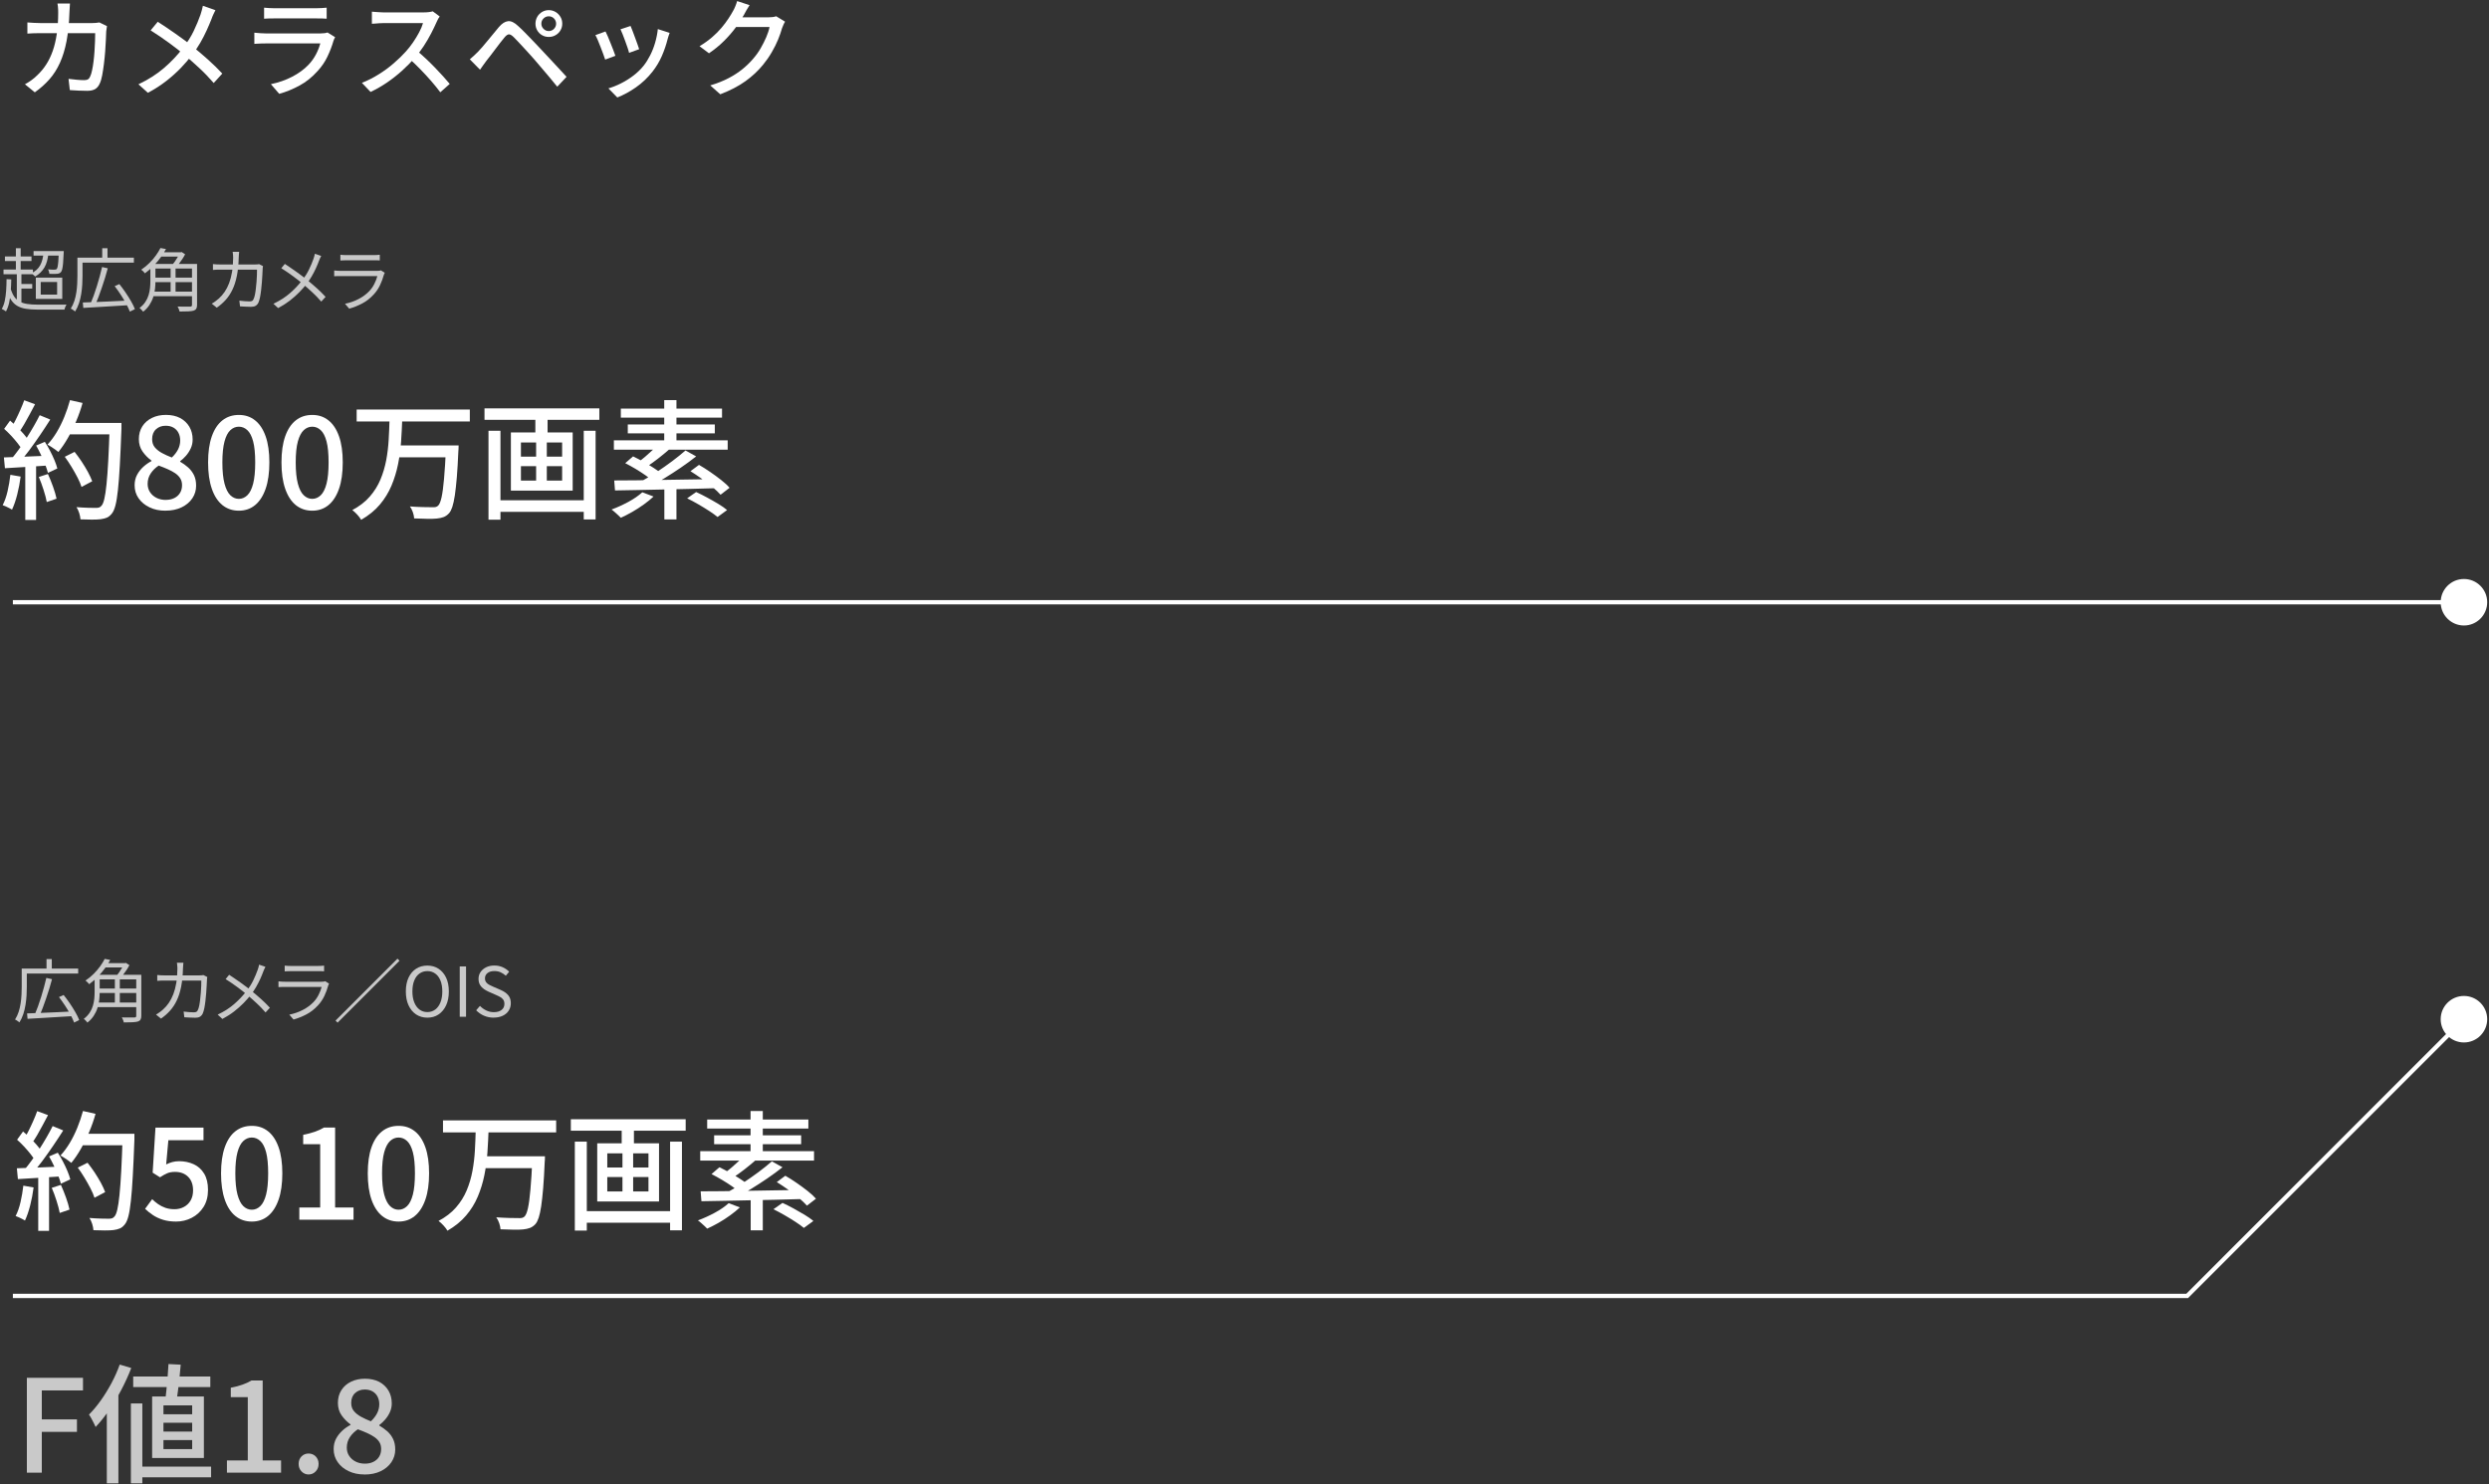 <?xml version="1.0" encoding="UTF-8"?>
<svg xmlns="http://www.w3.org/2000/svg" width="580" height="346" version="1.1" viewBox="0 0 580 346">
  <rect x="0" y="0" width="580" height="346" fill="#333333" stroke="none"/>
  <defs>
    <style>
      .cls-1 {
        fill: none;
        stroke: #fff;
        stroke-miterlimit: 10;
      }

      .cls-2 {
        fill: #fff;
      }

      .cls-2, .cls-3 {
        stroke-width: 0px;
      }

      .cls-3 {
        fill: #c9c9c9;
      }
    </style>
  </defs>
  <g>
    <path class="cls-2" d="M16.3.82c-.02.28-.04.63-.06,1.04s-.05.76-.06,1.06c-.08,2.53-.31,4.75-.67,6.66-.37,1.91-.88,3.59-1.54,5.05s-1.47,2.74-2.45,3.85c-.98,1.11-2.11,2.12-3.41,3.04l-2.3-1.88c.45-.23.93-.53,1.45-.9.52-.37.99-.77,1.42-1.2.8-.75,1.5-1.59,2.1-2.53.6-.93,1.1-1.98,1.51-3.14.41-1.16.72-2.48.94-3.95s.33-3.13.33-4.96c0-.18,0-.41-.01-.67s-.03-.53-.06-.8c-.03-.27-.07-.49-.1-.67h2.92ZM24.93,6.07c-.03.22-.07.44-.1.67-.03.23-.06.43-.08.6-.02.5-.04,1.16-.08,1.98-.03.82-.09,1.71-.16,2.67-.08.97-.17,1.93-.29,2.88-.12.95-.25,1.83-.4,2.64-.15.81-.34,1.46-.58,1.96-.25.58-.6,1.01-1.06,1.29-.46.27-1.07.41-1.84.41-.67,0-1.35-.02-2.06-.05-.71-.03-1.38-.07-2.01-.12l-.3-2.62c.65.08,1.29.15,1.91.21.62.06,1.2.09,1.71.09.38,0,.68-.06.9-.19.22-.12.39-.35.52-.66.17-.35.32-.84.45-1.46s.25-1.32.34-2.08c.09-.76.17-1.54.22-2.35.06-.81.1-1.57.12-2.3.03-.73.04-1.36.04-1.91h-12.75c-.47,0-.97,0-1.51.02-.54.02-1.05.04-1.54.08v-2.6c.48.03.99.07,1.53.1.53.03,1.04.05,1.53.05h12c.33,0,.64-.01.92-.04.28-.02.55-.06.8-.11l1.75.85Z"/>
    <path class="cls-2" d="M50.2,2.37c-.13.25-.29.58-.48.99s-.33.75-.42,1.04c-.32.82-.7,1.71-1.14,2.68-.44.97-.94,1.94-1.5,2.91-.56.97-1.19,1.9-1.89,2.79-.77,1.02-1.65,2.04-2.65,3.08-1,1.03-2.12,2.04-3.38,3.02-1.25.98-2.67,1.9-4.28,2.75l-2.2-1.98c2.32-1.1,4.3-2.37,5.96-3.8,1.66-1.43,3.13-2.98,4.41-4.65,1.03-1.32,1.87-2.64,2.5-3.96.63-1.33,1.17-2.6,1.6-3.84.1-.28.2-.62.3-1.01s.18-.74.25-1.04l2.9,1.02ZM36.75,5.07c.63.4,1.3.84,2.01,1.32.71.48,1.42.98,2.15,1.48.73.5,1.41.99,2.06,1.48.65.48,1.22.92,1.7,1.33,1.3,1.03,2.56,2.1,3.79,3.2,1.23,1.1,2.34,2.19,3.34,3.27l-2,2.2c-1.07-1.23-2.16-2.38-3.29-3.42-1.12-1.05-2.32-2.11-3.59-3.18-.45-.38-.97-.81-1.56-1.27-.59-.47-1.23-.95-1.92-1.45-.69-.5-1.4-1-2.14-1.51s-1.47-.99-2.2-1.44l1.65-2Z"/>
    <path class="cls-2" d="M78.1,8.67c-.08.13-.16.28-.24.45-.08.17-.13.31-.16.43-.35,1.22-.82,2.43-1.4,3.65-.58,1.22-1.34,2.33-2.28,3.35-1.28,1.43-2.7,2.57-4.24,3.4-1.54.83-3.11,1.48-4.71,1.92l-1.95-2.25c1.82-.38,3.47-.96,4.97-1.74s2.76-1.7,3.78-2.76c.72-.75,1.3-1.57,1.76-2.45.46-.88.79-1.73,1.01-2.55h-12.72c-.3,0-.7,0-1.19.02-.49.02-.98.04-1.46.08v-2.6c.5.05.98.09,1.43.12.45.03.86.05,1.22.05h12.8c.35,0,.66-.02.94-.06.28-.04.5-.1.66-.16l1.77,1.1ZM61.55,1.79c.33.03.71.06,1.14.09s.85.04,1.26.04h9.72c.4,0,.83-.01,1.29-.04.46-.02.85-.05,1.16-.09v2.57c-.32-.03-.7-.05-1.15-.06-.45,0-.89-.01-1.33-.01h-9.7c-.4,0-.81,0-1.24.01-.42,0-.81.03-1.16.06V1.79Z"/>
    <path class="cls-2" d="M102.48,3.82c-.1.12-.22.31-.38.57-.15.27-.27.51-.35.73-.35.8-.78,1.69-1.29,2.68-.51.98-1.08,1.96-1.72,2.94-.64.97-1.31,1.86-2.01,2.66-.92,1.05-1.93,2.08-3.04,3.08s-2.28,1.92-3.51,2.76-2.51,1.57-3.83,2.19l-2.02-2.12c1.35-.53,2.65-1.19,3.91-1.98,1.26-.78,2.43-1.64,3.51-2.58,1.08-.93,2.03-1.86,2.85-2.77.57-.63,1.12-1.34,1.65-2.11.53-.78,1.01-1.55,1.42-2.34.42-.78.72-1.5.9-2.15h-9.18c-.32,0-.66.01-1.04.04s-.72.05-1.03.08c-.31.02-.53.04-.66.04v-2.82c.17.02.42.04.75.06.33.02.68.05,1.05.07.37.03.67.04.92.04h9.28c.47,0,.89-.02,1.28-.07.38-.05.68-.11.9-.18l1.62,1.2ZM97.05,11.74c.67.55,1.37,1.17,2.1,1.85.73.68,1.45,1.39,2.15,2.11.7.73,1.35,1.42,1.96,2.09.61.67,1.12,1.26,1.54,1.77l-2.2,1.95c-.62-.83-1.33-1.71-2.12-2.62-.8-.92-1.65-1.84-2.55-2.76-.9-.93-1.8-1.79-2.7-2.59l1.83-1.8Z"/>
    <path class="cls-2" d="M109.48,13.82c.35-.28.67-.56.95-.83.28-.27.6-.57.95-.92.3-.3.64-.68,1.02-1.12.38-.45.8-.94,1.24-1.48.44-.53.89-1.08,1.34-1.62s.88-1.07,1.28-1.55c.7-.82,1.4-1.27,2.11-1.36.71-.09,1.51.3,2.41,1.16.53.48,1.1,1.03,1.7,1.65.6.62,1.2,1.23,1.79,1.85.59.62,1.13,1.18,1.61,1.7.57.6,1.2,1.28,1.91,2.04.71.76,1.43,1.53,2.17,2.33.74.79,1.43,1.54,2.06,2.24l-2.17,2.3c-.57-.72-1.17-1.46-1.83-2.23-.65-.77-1.29-1.52-1.91-2.25s-1.2-1.4-1.71-2c-.37-.42-.77-.87-1.21-1.35-.44-.48-.88-.97-1.33-1.45s-.85-.93-1.24-1.33c-.38-.4-.7-.73-.95-.98-.45-.43-.83-.64-1.12-.61s-.65.29-1.05.79c-.28.33-.6.73-.96,1.2-.36.47-.73.95-1.11,1.46-.38.51-.76,1-1.12,1.48-.37.48-.68.88-.95,1.21-.27.35-.53.72-.8,1.1-.27.38-.5.72-.7,1l-2.38-2.42ZM124.78,5.52c0-.58.14-1.11.41-1.59.27-.48.65-.85,1.12-1.14.47-.28,1-.43,1.56-.43s1.11.14,1.59.43c.48.28.85.66,1.14,1.14s.42,1,.42,1.59-.14,1.09-.42,1.56c-.28.48-.66.85-1.14,1.12-.47.28-1,.41-1.59.41s-1.09-.14-1.56-.41c-.48-.27-.85-.65-1.12-1.12-.28-.47-.41-1-.41-1.56ZM126.15,5.52c0,.47.17.87.51,1.21s.75.51,1.21.51.89-.17,1.22-.51.5-.75.5-1.21-.17-.89-.5-1.22-.74-.5-1.22-.5-.87.17-1.21.5-.51.74-.51,1.22Z"/>
    <path class="cls-2" d="M141.1,7.34c.15.28.33.67.54,1.16.21.49.42,1.02.65,1.59.23.57.44,1.11.64,1.62s.36.95.47,1.3l-2.38.88c-.1-.32-.25-.75-.45-1.29-.2-.54-.41-1.1-.64-1.69-.23-.58-.44-1.12-.65-1.61-.21-.49-.39-.86-.54-1.11l2.35-.85ZM156.05,7.64c-.12.32-.21.59-.29.83-.08.23-.14.45-.19.65-.33,1.33-.78,2.64-1.34,3.93s-1.28,2.49-2.16,3.62c-1.15,1.47-2.46,2.7-3.91,3.71s-2.9,1.79-4.31,2.34l-2.08-2.12c.93-.27,1.9-.65,2.9-1.15s1.96-1.1,2.89-1.8c.92-.7,1.73-1.47,2.41-2.32.57-.72,1.08-1.54,1.55-2.46.47-.93.85-1.91,1.15-2.95.3-1.04.51-2.09.62-3.14l2.75.88ZM146.93,6.04c.12.25.27.62.45,1.11.18.49.38,1.02.59,1.58.21.56.4,1.09.58,1.59s.3.88.39,1.15l-2.35.85c-.07-.3-.18-.7-.35-1.19s-.35-1.01-.55-1.55c-.2-.54-.4-1.06-.59-1.56s-.36-.9-.51-1.2l2.35-.77Z"/>
    <path class="cls-2" d="M174.68,1.19c-.25.37-.5.77-.74,1.2-.24.43-.43.78-.56,1.03-.52.95-1.17,1.96-1.96,3.02-.79,1.07-1.7,2.11-2.74,3.14-1.03,1.03-2.19,1.97-3.47,2.84l-2.2-1.65c1.08-.65,2.05-1.34,2.9-2.07.85-.73,1.59-1.47,2.21-2.21s1.16-1.45,1.61-2.14c.45-.68.83-1.3,1.12-1.85.15-.25.32-.6.5-1.04.18-.44.33-.85.42-1.21l2.9.95ZM182.95,5.04c-.13.2-.26.44-.38.72-.12.28-.23.55-.33.8-.22.8-.53,1.68-.92,2.65-.4.97-.89,1.95-1.48,2.96-.58,1.01-1.25,1.97-2,2.89-1.15,1.42-2.52,2.7-4.11,3.85-1.59,1.15-3.55,2.17-5.89,3.07l-2.33-2.07c1.62-.48,3.04-1.05,4.26-1.69,1.23-.64,2.31-1.35,3.25-2.11.94-.77,1.78-1.58,2.51-2.45.63-.72,1.2-1.51,1.71-2.39.51-.88.95-1.75,1.32-2.62s.63-1.66.76-2.36h-8.9l.95-2.25h7.62c.35,0,.69-.02,1.03-.06.33-.04.62-.1.85-.19l2.05,1.25Z"/>
  </g>
  <g>
    <path class="cls-3" d="M5.05,225.77h1.2v4.26c0,.6-.02,1.25-.06,1.97-.04.71-.12,1.45-.24,2.2-.12.75-.29,1.48-.52,2.18-.23.7-.53,1.34-.9,1.93-.07-.06-.17-.14-.3-.23s-.25-.18-.38-.26c-.13-.08-.25-.14-.34-.18.35-.55.63-1.15.84-1.8s.36-1.31.46-1.98.17-1.34.2-1.99c.03-.65.05-1.26.05-1.82v-4.26ZM5.66,225.77h12.56v1.15H5.66v-1.15ZM6.31,236.22c.86-.03,1.88-.07,3.04-.11,1.16-.04,2.4-.1,3.71-.16,1.31-.06,2.62-.13,3.94-.19l-.03,1.09c-1.27.07-2.54.15-3.82.23-1.27.08-2.49.15-3.64.22-1.15.06-2.18.12-3.09.18l-.11-1.25ZM10.79,227.94l1.33.3c-.18.7-.39,1.44-.63,2.21-.24.77-.49,1.54-.75,2.3s-.52,1.5-.78,2.18c-.26.69-.51,1.31-.75,1.86l-1.1-.32c.23-.54.48-1.17.74-1.88.26-.71.5-1.45.74-2.22.24-.77.46-1.54.67-2.3.21-.77.39-1.48.54-2.14ZM10.84,223.56h1.23v2.77h-1.23v-2.77ZM13.74,232.41l1.09-.48c.48.6.96,1.25,1.44,1.95s.91,1.39,1.3,2.07c.39.68.69,1.28.89,1.82l-1.18.58c-.2-.53-.49-1.14-.86-1.83-.37-.69-.79-1.39-1.26-2.11-.47-.72-.94-1.38-1.41-1.99Z"/>
    <path class="cls-3" d="M22.05,227.22h1.18v4.02c0,.57-.03,1.16-.1,1.79-.07.63-.21,1.26-.41,1.9s-.49,1.25-.87,1.83c-.38.59-.87,1.12-1.48,1.6-.06-.08-.15-.18-.25-.3-.1-.11-.21-.22-.31-.33-.11-.11-.2-.19-.29-.24.58-.44,1.03-.92,1.37-1.43.34-.52.59-1.05.75-1.6.17-.55.27-1.1.33-1.66.05-.55.08-1.08.08-1.58v-4ZM24.39,223.51l1.3.24c-.34.63-.75,1.27-1.23,1.94-.48.66-1.02,1.31-1.63,1.94s-1.29,1.23-2.05,1.78c-.07-.1-.16-.2-.26-.31-.1-.11-.21-.22-.31-.31-.11-.1-.21-.17-.3-.22.73-.49,1.38-1.02,1.95-1.6s1.08-1.16,1.5-1.76.77-1.16,1.04-1.7ZM22.44,233.69h9.81v1.06h-9.81v-1.06ZM22.73,227.22h9.66v1.07h-9.66v-1.07ZM22.73,230.42h9.47v1.04h-9.47v-1.04ZM24.25,224.5h5.04v1.01h-5.04v-1.01ZM26.77,227.67h1.15v6.56h-1.15v-6.56ZM28.87,224.5h.27l.19-.06.82.53c-.18.36-.4.73-.65,1.11-.25.38-.51.74-.78,1.09s-.53.65-.78.92c-.11-.1-.24-.2-.41-.3s-.31-.19-.44-.26c.21-.25.43-.53.66-.86.23-.33.44-.67.64-1.01.2-.34.35-.65.47-.93v-.22ZM31.75,227.22h1.18v9.54c0,.38-.06.68-.18.89s-.33.36-.62.46c-.31.09-.73.14-1.26.17-.53.03-1.21.04-2.02.04-.02-.11-.06-.23-.1-.38-.05-.14-.1-.29-.17-.42-.06-.14-.13-.26-.19-.37.44.01.85.02,1.25.02.39,0,.74,0,1.04,0,.3,0,.51,0,.62,0,.18-.01.3-.05.36-.1.06-.06.09-.16.09-.31v-9.52Z"/>
    <path class="cls-3" d="M42.74,224.41c-.02.18-.04.4-.06.65-.02.25-.03.47-.04.66-.04,1.63-.19,3.06-.43,4.28s-.58,2.29-1.02,3.2c-.43.91-.96,1.71-1.57,2.39s-1.31,1.3-2.1,1.84l-1.17-.94c.26-.14.53-.31.83-.53.3-.21.57-.43.82-.66.5-.45.95-.96,1.35-1.55s.75-1.26,1.04-2.02c.29-.76.52-1.63.69-2.62.17-.99.25-2.12.26-3.38,0-.12,0-.26-.02-.42-.01-.16-.02-.32-.04-.48-.02-.16-.03-.3-.06-.43h1.5ZM48.3,227.74c-.02.14-.04.28-.06.42-.02.14-.02.26-.02.37-.01.3-.03.71-.06,1.23-.03.52-.06,1.09-.11,1.7s-.11,1.23-.18,1.85c-.07.62-.16,1.19-.26,1.7-.11.52-.23.93-.37,1.24-.16.33-.38.58-.65.74-.27.16-.63.24-1.06.24-.41,0-.83-.01-1.28-.04s-.88-.05-1.3-.07l-.16-1.33c.44.05.86.1,1.27.13.41.03.78.05,1.11.05.23,0,.43-.04.58-.11.15-.07.27-.21.35-.42.13-.25.23-.58.32-1.01s.16-.91.22-1.44c.06-.53.12-1.07.16-1.62.04-.54.07-1.06.09-1.55.02-.49.02-.91.02-1.25h-8.43c-.32,0-.63,0-.94,0-.31,0-.61.02-.9.06v-1.36c.28.03.58.06.9.07s.63.02.93.02h7.9c.21,0,.4,0,.57-.02s.32-.03.46-.06l.9.45Z"/>
    <path class="cls-3" d="M61.86,225.35c-.09.14-.18.33-.28.56s-.18.44-.25.61c-.19.53-.43,1.11-.71,1.72-.28.61-.6,1.23-.96,1.85s-.75,1.21-1.19,1.78c-.51.65-1.09,1.31-1.74,1.97-.65.66-1.37,1.3-2.18,1.93s-1.71,1.2-2.73,1.74l-1.1-1.01c1.49-.7,2.78-1.52,3.85-2.46,1.07-.93,2.01-1.92,2.82-2.97.67-.84,1.22-1.7,1.63-2.56s.76-1.69,1.04-2.48c.05-.16.11-.35.18-.58.06-.23.11-.43.14-.6l1.47.51ZM53.4,227.22c.39.26.82.54,1.28.86.46.31.92.63,1.38.96s.89.64,1.3.95c.41.31.76.59,1.06.83.81.65,1.6,1.32,2.37,2.01.77.69,1.47,1.38,2.1,2.07l-1.01,1.1c-.67-.78-1.36-1.5-2.07-2.15-.71-.66-1.46-1.33-2.26-2.01-.29-.25-.62-.52-1.01-.82-.38-.3-.8-.61-1.24-.94s-.9-.65-1.37-.97c-.47-.31-.92-.61-1.36-.89l.83-1.01Z"/>
    <path class="cls-3" d="M76.68,229.3c-.03.06-.07.14-.12.23s-.08.17-.09.23c-.21.79-.51,1.58-.88,2.38-.37.79-.86,1.52-1.46,2.17-.84.92-1.75,1.63-2.73,2.14-.98.51-1.98.91-3,1.2l-.99-1.14c1.13-.23,2.18-.6,3.15-1.1.97-.5,1.8-1.11,2.48-1.82.49-.51.89-1.08,1.21-1.72s.55-1.24.7-1.82h-8.5c-.19,0-.43,0-.7,0-.28,0-.57.02-.86.04v-1.34c.3.03.58.06.85.07.27.02.51.02.72.02h8.43c.18,0,.35,0,.51-.03.16-.02.28-.05.37-.1l.91.58ZM66.33,225.08c.21.03.44.05.69.06.25.01.5.02.75.02h6.29c.26,0,.51,0,.77-.02s.49-.03.69-.06v1.33c-.19-.02-.42-.04-.68-.04-.26,0-.53,0-.79,0h-6.27c-.25,0-.49,0-.74.02-.25.01-.48.02-.7.03v-1.33Z"/>
    <path class="cls-3" d="M92.62,223.46l.48.48-14.43,14.43-.48-.48,14.43-14.43Z"/>
    <path class="cls-3" d="M99.58,237.21c-.98,0-1.85-.25-2.6-.74s-1.34-1.2-1.77-2.12c-.43-.92-.64-2-.64-3.25s.21-2.34.64-3.24,1.02-1.59,1.77-2.07c.75-.48,1.62-.72,2.6-.72s1.85.24,2.6.73c.75.49,1.34,1.18,1.77,2.07.43.9.64,1.97.64,3.23s-.21,2.33-.64,3.25c-.43.92-1.02,1.62-1.77,2.12-.75.5-1.62.74-2.6.74ZM99.58,235.91c.7,0,1.32-.2,1.84-.59.52-.39.93-.95,1.22-1.68.29-.73.43-1.57.43-2.54s-.14-1.83-.43-2.54c-.29-.71-.69-1.25-1.22-1.63s-1.14-.57-1.84-.57-1.3.19-1.83.57-.94.92-1.22,1.63c-.29.71-.43,1.55-.43,2.54s.14,1.82.43,2.54c.29.73.7,1.29,1.22,1.68.53.4,1.14.59,1.83.59Z"/>
    <path class="cls-3" d="M107.13,237v-11.73h1.47v11.73h-1.47Z"/>
    <path class="cls-3" d="M115.06,237.21c-.83,0-1.6-.16-2.3-.46-.7-.31-1.3-.73-1.8-1.26l.88-1.02c.42.44.91.79,1.47,1.06.56.27,1.15.4,1.76.4.78,0,1.38-.18,1.82-.53s.65-.81.65-1.38c0-.42-.09-.75-.26-.99-.18-.25-.41-.45-.7-.62-.29-.17-.63-.33-1-.49l-1.68-.74c-.36-.16-.73-.36-1.1-.61-.37-.25-.67-.56-.92-.96-.25-.39-.37-.87-.37-1.44,0-.61.16-1.14.48-1.61.32-.46.76-.83,1.31-1.1s1.19-.4,1.9-.4,1.35.13,1.94.4c.59.27,1.09.61,1.5,1.04l-.77.94c-.36-.33-.76-.59-1.19-.79-.43-.2-.93-.3-1.48-.3-.66,0-1.19.15-1.59.46-.4.3-.6.72-.6,1.24,0,.38.1.7.3.94.2.25.44.44.74.59s.6.29.91.43l1.66.72c.45.19.86.42,1.22.69s.66.6.87.99.32.88.32,1.46c0,.62-.16,1.18-.48,1.69-.32.51-.78.91-1.38,1.2s-1.31.44-2.13.44Z"/>
    <path class="cls-2" d="M5.43,276.37l2.4.42c-.18,1.42-.45,2.82-.8,4.2s-.76,2.55-1.21,3.51c-.16-.1-.37-.22-.63-.36-.26-.14-.54-.27-.82-.4-.29-.13-.54-.23-.73-.29.48-.92.86-2.01,1.15-3.27.29-1.26.5-2.53.65-3.81ZM3.93,272.32c1.38-.04,3.02-.1,4.94-.18,1.91-.08,3.86-.16,5.86-.24l-.03,2.28c-1.88.12-3.74.24-5.58.36-1.84.12-3.49.22-4.95.3l-.24-2.52ZM3.99,265.66l1.38-1.92c.54.46,1.09.97,1.66,1.53.57.56,1.09,1.11,1.56,1.65.47.54.83,1.04,1.09,1.5l-1.47,2.19c-.26-.48-.62-1.01-1.08-1.59s-.96-1.17-1.51-1.76c-.55-.59-1.1-1.12-1.64-1.6ZM8.67,259l2.52.93c-.4.74-.81,1.52-1.24,2.33-.43.81-.86,1.59-1.29,2.33-.43.74-.85,1.38-1.25,1.92l-1.92-.81c.38-.6.77-1.29,1.15-2.07.39-.78.77-1.58,1.12-2.38.36-.81.66-1.55.9-2.24ZM12.27,262.48l2.46,1.02c-.72,1.14-1.5,2.33-2.35,3.58-.85,1.25-1.71,2.46-2.58,3.63s-1.7,2.17-2.48,3.02l-1.77-.9c.58-.68,1.18-1.44,1.8-2.29.62-.85,1.23-1.75,1.83-2.69.6-.94,1.17-1.87,1.7-2.79.53-.92.99-1.78,1.39-2.58ZM8.91,273.52h2.52v13.38h-2.52v-13.38ZM11.43,269.56l2.04-.87c.42.64.83,1.33,1.21,2.08.39.75.74,1.48,1.04,2.21.3.72.52,1.36.66,1.92l-2.19,1.02c-.14-.56-.35-1.2-.64-1.93-.29-.73-.62-1.49-.99-2.27-.37-.78-.75-1.5-1.12-2.16ZM12.06,276.88l2.13-.69c.42.92.82,1.92,1.2,2.98.38,1.07.65,2,.81,2.78l-2.28.78c-.14-.78-.39-1.72-.74-2.82s-.72-2.11-1.12-3.03ZM19.35,258.97l2.91.66c-.4,1.44-.9,2.87-1.5,4.28s-1.25,2.73-1.95,3.94c-.7,1.22-1.43,2.29-2.19,3.21-.18-.16-.43-.35-.74-.57-.31-.22-.63-.44-.96-.65s-.61-.38-.83-.5c.78-.84,1.5-1.81,2.16-2.91s1.25-2.29,1.77-3.57c.52-1.28.96-2.58,1.32-3.9ZM18.12,272.17l2.28-1.14c.56.7,1.11,1.46,1.65,2.26.54.81,1.02,1.62,1.46,2.42.43.8.76,1.52,1,2.16l-2.49,1.32c-.2-.64-.51-1.37-.93-2.18-.42-.81-.88-1.64-1.4-2.49-.51-.85-1.04-1.64-1.57-2.36ZM18.63,264.28h11.16v2.67h-11.16v-2.67ZM28.59,264.28h2.73v1.38c-.12,3.34-.25,6.17-.38,8.5-.13,2.33-.27,4.25-.44,5.76-.16,1.51-.35,2.69-.57,3.54-.22.85-.48,1.46-.78,1.85-.38.5-.77.84-1.19,1.02s-.92.31-1.51.39c-.5.06-1.18.09-2.04.09s-1.74-.02-2.64-.06c-.02-.42-.12-.9-.28-1.44-.17-.54-.39-1.01-.65-1.41.98.08,1.88.13,2.71.15.83.02,1.44.03,1.82.03.3,0,.55-.04.75-.11.2-.07.38-.2.54-.4.26-.26.48-.79.67-1.59.19-.8.36-1.94.51-3.41.15-1.47.29-3.33.41-5.58s.23-4.96.33-8.12v-.6Z"/>
    <path class="cls-2" d="M41.04,284.74c-1.14,0-2.16-.14-3.06-.42-.9-.28-1.69-.65-2.37-1.11-.68-.46-1.28-.94-1.8-1.44l1.65-2.25c.42.42.88.8,1.38,1.15.5.35,1.06.64,1.69.86.63.22,1.34.33,2.11.33.82,0,1.56-.17,2.22-.53.66-.35,1.18-.85,1.56-1.51s.57-1.44.57-2.34c0-1.36-.39-2.42-1.16-3.18-.77-.76-1.79-1.14-3.04-1.14-.7,0-1.3.1-1.8.31-.5.21-1.07.53-1.71.95l-1.71-1.08.66-10.5h11.19v2.94h-8.19l-.51,5.64c.48-.24.96-.42,1.44-.55.48-.13,1.01-.2,1.59-.2,1.24,0,2.37.24,3.39.71,1.02.47,1.83,1.2,2.43,2.19.6.99.9,2.25.9,3.79s-.35,2.89-1.05,3.99c-.7,1.1-1.62,1.94-2.75,2.52s-2.34.87-3.64.87Z"/>
    <path class="cls-2" d="M58.68,284.74c-1.48,0-2.76-.44-3.83-1.3-1.07-.87-1.9-2.14-2.47-3.81-.58-1.67-.87-3.71-.87-6.13s.29-4.45.87-6.09c.58-1.64,1.4-2.88,2.47-3.72,1.07-.84,2.34-1.26,3.83-1.26s2.72.42,3.78,1.26c1.06.84,1.88,2.08,2.46,3.72.58,1.64.87,3.67.87,6.09s-.29,4.46-.87,6.13c-.58,1.67-1.4,2.94-2.46,3.81-1.06.87-2.32,1.3-3.78,1.3ZM58.68,281.98c.74,0,1.4-.28,1.98-.84.58-.56,1.03-1.46,1.35-2.7.32-1.24.48-2.89.48-4.95s-.16-3.7-.48-4.91c-.32-1.21-.77-2.08-1.35-2.62-.58-.54-1.24-.81-1.98-.81s-1.4.27-1.98.81c-.58.54-1.04,1.42-1.36,2.62-.33,1.21-.5,2.85-.5,4.91s.17,3.71.5,4.95c.33,1.24.78,2.14,1.36,2.7.58.56,1.24.84,1.98.84Z"/>
    <path class="cls-2" d="M69.75,284.32v-2.85h4.86v-14.76h-3.96v-2.19c1.04-.2,1.94-.44,2.71-.71.77-.27,1.47-.59,2.12-.98h2.61v18.63h4.29v2.85h-12.63Z"/>
    <path class="cls-2" d="M92.88,284.74c-1.48,0-2.76-.44-3.83-1.3-1.07-.87-1.9-2.14-2.48-3.81s-.87-3.71-.87-6.13.29-4.45.87-6.09,1.41-2.88,2.48-3.72c1.07-.84,2.34-1.26,3.83-1.26s2.72.42,3.78,1.26c1.06.84,1.88,2.08,2.46,3.72s.87,3.67.87,6.09-.29,4.46-.87,6.13-1.4,2.94-2.46,3.81c-1.06.87-2.32,1.3-3.78,1.3ZM92.88,281.98c.74,0,1.4-.28,1.98-.84.58-.56,1.03-1.46,1.35-2.7.32-1.24.48-2.89.48-4.95s-.16-3.7-.48-4.91c-.32-1.21-.77-2.08-1.35-2.62s-1.24-.81-1.98-.81-1.4.27-1.98.81-1.04,1.42-1.37,2.62-.5,2.85-.5,4.91.17,3.71.5,4.95.79,2.14,1.37,2.7c.58.56,1.24.84,1.98.84Z"/>
    <path class="cls-2" d="M110.88,263.47h2.97c-.06,1.7-.15,3.44-.27,5.21-.12,1.77-.36,3.52-.71,5.25-.35,1.73-.86,3.39-1.53,4.98-.67,1.59-1.57,3.06-2.72,4.41-1.14,1.35-2.59,2.53-4.35,3.55-.22-.38-.53-.79-.92-1.21-.39-.43-.78-.79-1.16-1.07,1.66-.88,3.02-1.93,4.08-3.15,1.06-1.22,1.89-2.55,2.49-3.99.6-1.44,1.04-2.94,1.33-4.51.29-1.57.48-3.16.57-4.76.09-1.6.15-3.17.19-4.71ZM103.23,261.16h26.37v2.79h-26.37v-2.79ZM112.71,269.53h12.33v2.76h-12.33v-2.76ZM124.05,269.53h2.94c0,.34,0,.62-.02.83s-.02.38-.04.49c-.1,2.4-.22,4.44-.36,6.12-.14,1.68-.3,3.08-.46,4.2-.17,1.12-.37,2.01-.58,2.67-.22.66-.47,1.15-.75,1.47-.4.44-.83.74-1.28.91s-.99.29-1.6.35c-.56.06-1.33.08-2.29.06-.97-.02-1.97-.05-2.98-.09-.02-.42-.12-.9-.3-1.42-.18-.53-.41-.99-.69-1.37,1.08.08,2.1.13,3.06.15s1.65.03,2.07.03c.36.02.65,0,.86-.04.21-.05.4-.15.58-.31.32-.3.59-.95.81-1.94.22-.99.42-2.43.58-4.32.17-1.89.33-4.32.46-7.28v-.51Z"/>
    <path class="cls-2" d="M133.02,260.89h26.76v2.67h-26.76v-2.67ZM133.95,266.11h2.79v20.73h-2.79v-20.73ZM135.51,282.31h21.75v2.7h-21.75v-2.7ZM139.17,266.5h14.4v13.56h-14.4v-13.56ZM141.51,268.84v3.3h9.6v-3.3h-9.6ZM141.51,274.36v3.36h9.6v-3.36h-9.6ZM144.87,261.67h2.85v5.97h-2.85v-5.97ZM145.05,267.55h2.49v11.58h-2.49v-11.58ZM156.15,266.11h2.76v20.67h-2.76v-20.67Z"/>
    <path class="cls-2" d="M169.8,280.45l2.61.99c-.66.62-1.42,1.24-2.28,1.86-.86.62-1.75,1.2-2.68,1.73-.93.53-1.82.98-2.66,1.36-.16-.18-.38-.39-.64-.63-.27-.24-.54-.48-.8-.72-.26-.24-.5-.43-.72-.57,1.3-.48,2.61-1.07,3.92-1.78s2.4-1.46,3.25-2.24ZM163.17,268.33h26.52v2.19h-26.52v-2.19ZM163.26,277.69c1.46,0,3.1,0,4.94-.03,1.83-.02,3.79-.05,5.88-.09s4.23-.08,6.42-.11c2.19-.03,4.37-.06,6.53-.1l-.15,2.13c-2.12.06-4.26.12-6.41.17s-4.24.09-6.28.13-3.98.08-5.81.12-3.48.07-4.93.09l-.18-2.31ZM164.79,260.95h23.58v2.1h-23.58v-2.1ZM165.81,273.67l1.83-1.59c.76.36,1.56.78,2.4,1.25s1.64.95,2.4,1.44c.76.49,1.39.95,1.89,1.37l-1.98,1.77c-.46-.42-1.06-.89-1.78-1.4-.73-.51-1.52-1.01-2.36-1.51s-1.64-.94-2.4-1.32ZM166.41,264.64h20.28v2.07h-20.28v-2.07ZM173.64,269.11l2.55,1.23c-.86.76-1.77,1.51-2.72,2.25-.95.74-1.84,1.37-2.65,1.89l-1.95-1.08c.54-.38,1.1-.82,1.68-1.32s1.15-1.01,1.7-1.53c.55-.52,1.01-1,1.4-1.44ZM179.85,270.7l2.49,1.38c-1.08.86-2.26,1.73-3.55,2.61s-2.58,1.71-3.87,2.5-2.5,1.47-3.64,2.05l-1.86-1.29c1.14-.6,2.35-1.32,3.63-2.16,1.28-.84,2.51-1.7,3.71-2.59,1.19-.89,2.22-1.72,3.1-2.5ZM174.9,258.97h2.85v10.68h-2.85v-10.68ZM174.93,278.53h2.82v8.25h-2.82v-8.25ZM180.24,281.86l2.1-1.47c.8.36,1.65.79,2.55,1.28s1.77.99,2.6,1.49c.83.5,1.51.98,2.05,1.44l-2.22,1.62c-.5-.42-1.15-.89-1.95-1.41-.8-.52-1.65-1.04-2.55-1.56-.9-.52-1.76-.98-2.58-1.38ZM181.02,275.53l1.98-1.47c.84.48,1.71,1.03,2.61,1.65.9.62,1.75,1.25,2.56,1.88.81.63,1.46,1.24,1.97,1.82l-2.1,1.62c-.48-.54-1.11-1.14-1.88-1.79-.77-.65-1.61-1.3-2.52-1.95-.91-.65-1.79-1.23-2.62-1.75Z"/>
  </g>
  <g>
    <path class="cls-3" d="M6.26,343.27v-22.11h13.08v2.94h-9.6v6.75h8.19v2.91h-8.19v9.51h-3.48Z"/>
    <path class="cls-3" d="M27.89,318.07l2.7.81c-.66,1.7-1.43,3.39-2.31,5.07-.88,1.68-1.83,3.26-2.85,4.74-1.02,1.48-2.07,2.79-3.15,3.93-.1-.24-.24-.54-.42-.9-.18-.36-.38-.73-.58-1.11-.21-.38-.4-.67-.55-.87.96-.96,1.88-2.07,2.77-3.32.89-1.25,1.71-2.59,2.48-4.02.76-1.43,1.4-2.87,1.92-4.33ZM24.89,326.02l2.67-2.67.03.03v22.38h-2.7v-19.74ZM30.5,327.13h2.67v18.63h-2.67v-18.63ZM31.04,320.86h17.97v2.46h-17.97v-2.46ZM31.79,341.86h17.4v2.49h-17.4v-2.49ZM35.45,325.51h12.06v14.34h-12.06v-14.34ZM38.09,327.58v2.07h6.69v-2.07h-6.69ZM38.09,331.63v2.07h6.69v-2.07h-6.69ZM38.09,335.68v2.1h6.69v-2.1h-6.69ZM39.26,317.95l2.85.15c-.08.94-.18,1.94-.28,2.99-.11,1.05-.23,2.05-.35,3.01s-.25,1.81-.39,2.55h-2.64c.12-.76.23-1.64.33-2.64.1-1,.19-2.03.28-3.08.09-1.05.15-2.04.2-2.98Z"/>
    <path class="cls-3" d="M52.88,343.27v-2.85h4.86v-14.76h-3.96v-2.19c1.04-.2,1.94-.43,2.71-.71.77-.27,1.47-.59,2.11-.97h2.61v18.63h4.29v2.85h-12.63Z"/>
    <path class="cls-3" d="M71.9,343.69c-.64,0-1.19-.24-1.64-.71s-.67-1.05-.67-1.75.22-1.3.67-1.75.99-.67,1.64-.67,1.21.22,1.66.67c.45.45.68,1.04.68,1.75s-.23,1.29-.68,1.75c-.45.47-1,.71-1.66.71Z"/>
    <path class="cls-3" d="M84.95,343.69c-1.38,0-2.61-.25-3.69-.76s-1.94-1.21-2.56-2.1c-.63-.89-.95-1.91-.95-3.05,0-.92.19-1.73.57-2.44.38-.71.87-1.33,1.47-1.88s1.23-.98,1.89-1.32v-.12c-.8-.58-1.49-1.28-2.07-2.1-.58-.82-.87-1.79-.87-2.91s.27-2.13.82-2.99c.55-.85,1.3-1.5,2.25-1.96.95-.46,2.04-.69,3.26-.69s2.38.25,3.3.73c.92.49,1.63,1.17,2.15,2.03.51.86.77,1.86.77,3,0,.74-.15,1.43-.45,2.07-.3.64-.67,1.21-1.11,1.71-.44.5-.89.92-1.35,1.26v.12c.66.38,1.27.82,1.85,1.32.57.5,1.02,1.1,1.36,1.79.34.69.51,1.52.51,2.48,0,1.08-.3,2.06-.89,2.94-.59.88-1.42,1.58-2.49,2.1-1.07.52-2.33.78-3.77.78ZM85.04,341.17c.74,0,1.4-.14,1.96-.42.57-.28,1.02-.67,1.34-1.19.32-.51.48-1.11.48-1.81,0-.62-.14-1.16-.42-1.61s-.67-.84-1.17-1.18-1.08-.66-1.73-.95-1.35-.57-2.11-.85c-.76.5-1.38,1.11-1.86,1.83-.48.72-.72,1.53-.72,2.43,0,.74.18,1.39.56,1.95.37.56.87,1,1.51,1.32.64.32,1.36.48,2.16.48ZM86.42,331.3c.64-.6,1.12-1.23,1.46-1.89.33-.66.5-1.35.5-2.07,0-.66-.13-1.25-.39-1.77-.26-.52-.65-.93-1.15-1.23-.51-.3-1.12-.45-1.85-.45-.9,0-1.65.28-2.25.83s-.9,1.32-.9,2.29c0,.78.21,1.42.65,1.93.43.51.99.95,1.68,1.32s1.44.72,2.26,1.04Z"/>
  </g>
  <g>
    <path class="cls-3" d="M1.54,65.07l1.09.06c-.02,1.01-.07,1.98-.14,2.9-.07.92-.19,1.76-.36,2.53s-.42,1.45-.74,2.03c-.06-.05-.15-.12-.27-.19s-.24-.15-.37-.22c-.13-.07-.24-.13-.34-.17.31-.53.54-1.16.7-1.88.15-.72.26-1.51.32-2.37.06-.86.09-1.76.1-2.7ZM.82,62.83h6.85v1.09H.82v-1.09ZM1.15,59.78h6.19v1.07H1.15v-1.07ZM2.4,66.98c.22.84.51,1.53.85,2.06.34.53.77.94,1.28,1.22.51.29,1.12.49,1.82.59.7.11,1.53.16,2.46.16.13,0,.36,0,.69,0,.33,0,.72,0,1.17,0,.45,0,.92,0,1.41,0h1.42c.46,0,.87,0,1.22,0s.62-.01.78-.02c-.06.09-.13.2-.19.34s-.12.29-.18.44c-.05.15-.09.28-.11.4h-6.19c-1.1,0-2.05-.07-2.85-.2-.8-.13-1.48-.38-2.05-.73s-1.05-.85-1.44-1.49c-.39-.64-.72-1.46-.98-2.46l.88-.3ZM3.7,57.86h1.12v5.54h-1.12v-5.54ZM3.92,63.52h1.07v7.28h-1.07v-7.28ZM4.45,66.19h3.06v1.07h-3.06v-1.07ZM10.14,58.91l1.14.06c-.11,1.37-.41,2.49-.92,3.36-.51.87-1.23,1.58-2.17,2.13-.05-.07-.14-.16-.26-.26-.12-.1-.23-.19-.34-.27-.11-.09-.22-.15-.31-.21.93-.45,1.62-1.06,2.06-1.85s.71-1.77.8-2.97ZM7.82,58.53h6.5v1.04h-6.5v-1.04ZM8.35,64.72h6.16v4.96h-6.16v-4.96ZM9.49,65.73v2.94h3.82v-2.94h-3.82ZM13.71,58.53h1.15c0,.25,0,.41-.02.48-.04.96-.09,1.74-.14,2.34-.05.6-.12,1.06-.2,1.38s-.18.56-.31.7c-.12.13-.25.22-.39.28-.14.06-.32.1-.54.12-.18.02-.43.03-.74.02-.31,0-.65-.01-1.02-.02-.01-.16-.04-.34-.1-.53-.05-.19-.12-.36-.21-.51.34.03.65.05.94.06s.48,0,.58,0c.25.01.41-.04.5-.14.09-.1.16-.28.22-.56.06-.28.11-.69.16-1.25.05-.55.09-1.29.12-2.19v-.18Z"/>
    <path class="cls-3" d="M18.03,60.06h1.2v4.26c0,.6-.02,1.25-.06,1.97-.04.71-.12,1.45-.24,2.2-.12.75-.29,1.48-.52,2.18-.23.7-.53,1.34-.9,1.93-.07-.06-.17-.14-.3-.23-.12-.09-.25-.18-.38-.26-.13-.08-.25-.14-.34-.18.35-.55.63-1.15.84-1.8s.36-1.31.46-1.98c.1-.68.17-1.34.2-1.99.03-.65.05-1.26.05-1.82v-4.26ZM18.64,60.06h12.56v1.15h-12.56v-1.15ZM19.3,70.51c.86-.03,1.88-.07,3.04-.11,1.16-.04,2.4-.1,3.71-.16,1.31-.06,2.62-.13,3.94-.19l-.03,1.09c-1.27.07-2.54.15-3.82.23-1.27.08-2.49.15-3.64.22-1.15.06-2.18.12-3.09.18l-.11-1.25ZM23.78,62.24l1.33.3c-.18.7-.39,1.44-.63,2.21s-.49,1.54-.75,2.3c-.26.77-.52,1.5-.78,2.18s-.51,1.31-.75,1.86l-1.1-.32c.23-.54.48-1.17.74-1.88.26-.71.5-1.45.74-2.22.24-.77.46-1.54.67-2.3s.39-1.48.54-2.14ZM23.82,57.86h1.23v2.77h-1.23v-2.77ZM26.72,66.7l1.09-.48c.48.6.96,1.25,1.44,1.95s.91,1.4,1.3,2.07c.39.68.69,1.28.89,1.82l-1.18.58c-.2-.53-.49-1.14-.86-1.83s-.79-1.39-1.26-2.11c-.47-.72-.94-1.38-1.41-1.99Z"/>
    <path class="cls-3" d="M35.04,61.52h1.18v4.02c0,.57-.03,1.16-.1,1.79s-.21,1.26-.41,1.9-.49,1.25-.87,1.83c-.38.59-.87,1.12-1.48,1.6-.06-.09-.15-.18-.25-.3-.1-.11-.21-.22-.31-.33-.11-.11-.2-.19-.29-.24.58-.44,1.03-.91,1.37-1.43.34-.52.59-1.05.75-1.6.17-.55.27-1.1.33-1.66.05-.55.08-1.08.08-1.58v-4ZM37.38,57.81l1.3.24c-.34.63-.75,1.27-1.23,1.94-.48.66-1.02,1.31-1.63,1.94-.61.63-1.29,1.23-2.05,1.78-.07-.1-.16-.2-.26-.31s-.21-.22-.31-.31c-.11-.1-.21-.17-.3-.22.73-.49,1.38-1.02,1.95-1.6.58-.58,1.08-1.16,1.5-1.76.43-.6.77-1.16,1.04-1.7ZM35.42,67.98h9.81v1.06h-9.81v-1.06ZM35.71,61.52h9.66v1.07h-9.66v-1.07ZM35.71,64.72h9.47v1.04h-9.47v-1.04ZM37.23,58.8h5.04v1.01h-5.04v-1.01ZM39.76,61.97h1.15v6.56h-1.15v-6.56ZM41.86,58.8h.27l.19-.06.82.53c-.18.36-.4.73-.65,1.11-.25.38-.51.74-.78,1.09s-.53.65-.78.92c-.11-.1-.24-.2-.41-.3s-.31-.19-.44-.26c.21-.25.43-.53.66-.86s.44-.67.64-1.01c.2-.34.35-.65.47-.93v-.22ZM44.74,61.52h1.18v9.54c0,.38-.06.68-.18.89s-.33.36-.62.46c-.31.09-.73.14-1.26.17-.53.03-1.21.04-2.02.04-.02-.11-.06-.23-.1-.38s-.1-.29-.17-.42c-.06-.14-.13-.26-.19-.37.44.01.85.02,1.25.02s.74,0,1.04,0,.51,0,.62,0c.18-.01.3-.05.36-.1.06-.06.09-.16.09-.31v-9.52Z"/>
    <path class="cls-3" d="M55.73,58.7c-.02.18-.04.4-.06.65s-.03.47-.04.66c-.04,1.63-.19,3.06-.43,4.28-.25,1.22-.58,2.29-1.02,3.2-.43.91-.96,1.71-1.57,2.39-.61.68-1.31,1.3-2.1,1.84l-1.17-.94c.26-.14.53-.31.83-.53s.57-.43.82-.66c.5-.45.95-.97,1.35-1.55.4-.59.75-1.26,1.04-2.02.29-.76.52-1.63.69-2.62.17-.99.25-2.11.26-3.38,0-.12,0-.26-.02-.42-.01-.16-.02-.32-.04-.48-.02-.16-.03-.3-.06-.43h1.5ZM61.28,62.03c-.02.14-.04.28-.06.42-.02.14-.02.26-.02.37-.01.3-.03.71-.06,1.23-.03.52-.06,1.09-.11,1.7s-.11,1.23-.18,1.85-.16,1.19-.26,1.7c-.11.52-.23.93-.37,1.24-.16.33-.38.58-.65.74-.27.16-.63.24-1.06.24-.41,0-.83-.01-1.28-.04-.45-.03-.88-.05-1.3-.07l-.16-1.33c.44.05.86.1,1.27.13.41.03.78.05,1.11.05.23,0,.43-.04.58-.11s.27-.21.35-.42c.13-.25.23-.58.32-1.01.09-.43.16-.91.22-1.44.06-.53.12-1.07.16-1.62.04-.54.07-1.06.09-1.55.02-.49.02-.91.02-1.25h-8.43c-.32,0-.63,0-.94,0s-.61.02-.9.06v-1.36c.28.03.58.06.9.07.32.02.63.02.93.02h7.9c.21,0,.4,0,.57-.02.17-.02.32-.03.46-.06l.9.45Z"/>
    <path class="cls-3" d="M74.85,59.65c-.09.14-.18.33-.28.56-.1.23-.18.44-.25.61-.19.53-.43,1.11-.71,1.72-.28.61-.6,1.23-.96,1.85-.36.62-.75,1.21-1.19,1.78-.51.65-1.09,1.31-1.74,1.97-.65.66-1.37,1.3-2.18,1.93-.81.62-1.71,1.2-2.73,1.74l-1.1-1.01c1.49-.7,2.78-1.52,3.85-2.46,1.07-.93,2.01-1.92,2.82-2.97.67-.84,1.22-1.7,1.63-2.56.42-.86.76-1.69,1.04-2.48.05-.16.11-.35.18-.58.06-.23.11-.43.14-.6l1.47.51ZM66.38,61.52c.39.26.82.54,1.28.86.46.31.92.63,1.38.96.46.33.89.64,1.3.95.41.31.76.59,1.06.83.81.65,1.6,1.32,2.37,2.01.77.69,1.47,1.38,2.1,2.07l-1.01,1.1c-.67-.78-1.36-1.5-2.07-2.15-.71-.66-1.46-1.33-2.26-2.01-.29-.25-.62-.52-1.01-.82-.38-.3-.8-.61-1.24-.94-.44-.33-.9-.65-1.37-.97-.47-.31-.92-.61-1.36-.89l.83-1.01Z"/>
    <path class="cls-3" d="M89.66,63.6c-.03.06-.07.14-.12.23s-.08.17-.09.23c-.21.79-.51,1.58-.88,2.38-.37.79-.86,1.52-1.46,2.17-.84.92-1.75,1.63-2.73,2.14-.98.51-1.98.91-3,1.2l-.99-1.14c1.13-.23,2.18-.6,3.15-1.1.97-.5,1.8-1.11,2.48-1.82.49-.51.89-1.08,1.21-1.72s.55-1.24.7-1.82h-8.5c-.19,0-.43,0-.7,0s-.57.02-.86.04v-1.34c.3.03.58.06.85.07.27.02.51.02.72.02h8.43c.18,0,.35-.01.51-.03.16-.02.28-.05.37-.1l.91.58ZM79.31,59.38c.21.03.44.05.69.06.25.01.5.02.75.02h6.29c.26,0,.51,0,.77-.02s.49-.03.69-.06v1.33c-.19-.02-.42-.03-.68-.04-.26,0-.53,0-.79,0h-6.27c-.25,0-.49,0-.74.02-.25.01-.48.02-.7.03v-1.33Z"/>
    <path class="cls-2" d="M2.41,110.67l2.4.42c-.18,1.42-.45,2.82-.8,4.2s-.76,2.55-1.21,3.51c-.16-.1-.37-.22-.63-.36-.26-.14-.54-.27-.82-.4-.29-.13-.54-.23-.73-.29.48-.92.86-2.01,1.15-3.27.29-1.26.5-2.53.65-3.81ZM.91,106.62c1.38-.04,3.02-.1,4.94-.18,1.91-.08,3.86-.16,5.86-.24l-.03,2.28c-1.88.12-3.74.24-5.58.36-1.84.12-3.49.22-4.95.3l-.24-2.52ZM.97,99.96l1.38-1.92c.54.46,1.09.97,1.66,1.53s1.09,1.11,1.56,1.65c.47.54.83,1.04,1.09,1.5l-1.47,2.19c-.26-.48-.62-1.01-1.08-1.59s-.96-1.17-1.51-1.76c-.55-.59-1.1-1.12-1.64-1.6ZM5.65,93.3l2.52.93c-.4.74-.81,1.52-1.24,2.33-.43.81-.86,1.59-1.29,2.32-.43.74-.85,1.38-1.25,1.92l-1.92-.81c.38-.6.77-1.29,1.15-2.07.39-.78.77-1.57,1.12-2.38.36-.81.66-1.55.9-2.23ZM9.25,96.78l2.46,1.02c-.72,1.14-1.5,2.33-2.35,3.58-.85,1.25-1.71,2.46-2.58,3.63s-1.7,2.17-2.48,3.02l-1.77-.9c.58-.68,1.18-1.44,1.8-2.29.62-.85,1.23-1.74,1.83-2.69.6-.94,1.17-1.87,1.7-2.79.53-.92.99-1.78,1.39-2.58ZM5.89,107.82h2.52v13.38h-2.52v-13.38ZM8.41,103.86l2.04-.87c.42.64.83,1.33,1.21,2.08.39.75.74,1.48,1.04,2.21.3.72.52,1.36.66,1.92l-2.19,1.02c-.14-.56-.35-1.2-.64-1.94-.29-.73-.62-1.48-.99-2.27-.37-.78-.75-1.5-1.12-2.16ZM9.04,111.18l2.13-.69c.42.92.82,1.92,1.2,2.98.38,1.07.65,2,.81,2.77l-2.28.78c-.14-.78-.39-1.72-.74-2.82-.35-1.1-.72-2.11-1.12-3.03ZM16.33,93.27l2.91.66c-.4,1.44-.9,2.86-1.5,4.27s-1.25,2.73-1.95,3.94c-.7,1.22-1.43,2.29-2.19,3.21-.18-.16-.43-.35-.74-.57-.31-.22-.63-.44-.96-.65s-.61-.38-.83-.5c.78-.84,1.5-1.81,2.16-2.91.66-1.1,1.25-2.29,1.77-3.57.52-1.28.96-2.58,1.32-3.9ZM15.1,106.47l2.28-1.14c.56.7,1.11,1.46,1.65,2.27s1.02,1.62,1.46,2.42c.43.8.76,1.52,1,2.16l-2.49,1.32c-.2-.64-.51-1.37-.93-2.18s-.88-1.64-1.4-2.49-1.04-1.64-1.57-2.35ZM15.61,98.58h11.16v2.67h-11.16v-2.67ZM25.57,98.58h2.73v1.38c-.12,3.34-.25,6.18-.38,8.51-.13,2.33-.27,4.25-.44,5.76-.16,1.51-.35,2.69-.57,3.54-.22.85-.48,1.46-.78,1.85-.38.5-.77.84-1.19,1.02-.41.18-.92.31-1.51.39-.5.06-1.18.09-2.04.09s-1.74-.02-2.64-.06c-.02-.42-.12-.9-.28-1.44-.17-.54-.39-1.01-.65-1.41.98.08,1.88.13,2.71.15.83.02,1.44.03,1.82.03.3,0,.55-.03.75-.1.2-.07.38-.2.54-.4.26-.26.48-.79.67-1.59.19-.8.36-1.94.51-3.41.15-1.47.29-3.33.41-5.58s.23-4.95.33-8.11v-.6Z"/>
    <path class="cls-2" d="M38.56,119.04c-1.38,0-2.61-.25-3.69-.77-1.08-.51-1.93-1.21-2.56-2.1-.63-.89-.94-1.91-.94-3.05,0-.92.19-1.73.57-2.44.38-.71.87-1.33,1.47-1.88.6-.54,1.23-.98,1.89-1.32v-.12c-.8-.58-1.49-1.28-2.07-2.1-.58-.82-.87-1.79-.87-2.91s.27-2.13.82-2.99c.55-.85,1.3-1.5,2.25-1.96.95-.46,2.03-.69,3.25-.69,1.28,0,2.38.25,3.3.73.92.49,1.63,1.17,2.14,2.02.51.86.77,1.86.77,3,0,.74-.15,1.43-.45,2.07-.3.64-.67,1.21-1.11,1.71s-.89.92-1.35,1.26v.12c.66.38,1.27.82,1.84,1.32.57.5,1.02,1.1,1.37,1.79.34.69.51,1.52.51,2.48,0,1.08-.29,2.06-.88,2.94-.59.88-1.42,1.58-2.49,2.1-1.07.52-2.33.78-3.76.78ZM38.65,116.52c.74,0,1.39-.14,1.96-.42.57-.28,1.01-.67,1.33-1.19.32-.51.48-1.11.48-1.81,0-.62-.14-1.15-.42-1.6-.28-.45-.67-.84-1.17-1.19-.5-.34-1.08-.65-1.73-.94-.65-.29-1.36-.57-2.12-.85-.76.5-1.38,1.11-1.86,1.83-.48.72-.72,1.53-.72,2.43,0,.74.19,1.39.56,1.95.37.56.87,1,1.51,1.32.64.32,1.36.48,2.16.48ZM40.03,106.65c.64-.6,1.12-1.23,1.46-1.89.33-.66.5-1.35.5-2.07,0-.66-.13-1.25-.39-1.77-.26-.52-.65-.93-1.15-1.23-.51-.3-1.12-.45-1.85-.45-.9,0-1.65.27-2.25.82-.6.55-.9,1.32-.9,2.3,0,.78.21,1.42.64,1.93.43.51.99.95,1.68,1.32s1.44.72,2.27,1.03Z"/>
    <path class="cls-2" d="M55.66,119.04c-1.48,0-2.76-.44-3.83-1.3-1.07-.87-1.9-2.14-2.47-3.81-.58-1.67-.87-3.71-.87-6.14s.29-4.45.87-6.09c.58-1.64,1.4-2.88,2.47-3.72,1.07-.84,2.34-1.26,3.83-1.26s2.72.42,3.78,1.26c1.06.84,1.88,2.08,2.46,3.72.58,1.64.87,3.67.87,6.09s-.29,4.47-.87,6.14c-.58,1.67-1.4,2.94-2.46,3.81-1.06.87-2.32,1.3-3.78,1.3ZM55.66,116.28c.74,0,1.4-.28,1.98-.84.58-.56,1.03-1.46,1.35-2.7.32-1.24.48-2.89.48-4.95s-.16-3.69-.48-4.9c-.32-1.21-.77-2.08-1.35-2.62-.58-.54-1.24-.81-1.98-.81s-1.4.27-1.98.81c-.58.54-1.04,1.42-1.36,2.62-.33,1.21-.5,2.85-.5,4.9s.17,3.71.5,4.95c.33,1.24.78,2.14,1.36,2.7.58.56,1.24.84,1.98.84Z"/>
    <path class="cls-2" d="M72.76,119.04c-1.48,0-2.75-.44-3.83-1.3-1.07-.87-1.89-2.14-2.47-3.81s-.87-3.71-.87-6.14.29-4.45.87-6.09c.58-1.64,1.4-2.88,2.47-3.72,1.07-.84,2.34-1.26,3.83-1.26s2.72.42,3.78,1.26c1.06.84,1.88,2.08,2.46,3.72.58,1.64.87,3.67.87,6.09s-.29,4.47-.87,6.14-1.4,2.94-2.46,3.81c-1.06.87-2.32,1.3-3.78,1.3ZM72.76,116.28c.74,0,1.4-.28,1.98-.84.58-.56,1.03-1.46,1.35-2.7.32-1.24.48-2.89.48-4.95s-.16-3.69-.48-4.9c-.32-1.21-.77-2.08-1.35-2.62-.58-.54-1.24-.81-1.98-.81s-1.4.27-1.98.81c-.58.54-1.04,1.42-1.37,2.62s-.5,2.85-.5,4.9.17,3.71.5,4.95c.33,1.24.78,2.14,1.37,2.7.58.56,1.24.84,1.98.84Z"/>
    <path class="cls-2" d="M90.76,97.77h2.97c-.06,1.7-.15,3.44-.27,5.21s-.36,3.52-.71,5.25c-.35,1.73-.86,3.39-1.53,4.98s-1.57,3.06-2.71,4.41c-1.14,1.35-2.59,2.53-4.35,3.55-.22-.38-.52-.79-.91-1.21-.39-.43-.78-.79-1.16-1.06,1.66-.88,3.02-1.93,4.08-3.15,1.06-1.22,1.89-2.55,2.49-3.99s1.04-2.94,1.34-4.51c.29-1.57.48-3.15.57-4.76.09-1.6.16-3.17.2-4.71ZM83.11,95.46h26.37v2.79h-26.37v-2.79ZM92.59,103.83h12.33v2.76h-12.33v-2.76ZM103.93,103.83h2.94c0,.34,0,.62-.02.83,0,.21-.02.38-.04.49-.1,2.4-.22,4.44-.36,6.12-.14,1.68-.3,3.08-.46,4.2-.17,1.12-.37,2.01-.58,2.67-.22.66-.47,1.15-.75,1.47-.4.44-.83.74-1.27.91-.45.17-.99.29-1.61.35-.56.06-1.33.08-2.29.06-.97-.02-1.96-.05-2.98-.09-.02-.42-.12-.9-.3-1.43-.18-.53-.41-.98-.69-1.36,1.08.08,2.1.13,3.06.15.96.02,1.65.03,2.07.03.36.02.65,0,.85-.04.21-.05.4-.15.58-.31.32-.3.59-.94.81-1.94.22-.99.42-2.43.58-4.32.17-1.89.32-4.31.46-7.27v-.51Z"/>
    <path class="cls-2" d="M112.9,95.19h26.76v2.67h-26.76v-2.67ZM113.83,100.41h2.79v20.73h-2.79v-20.73ZM115.39,116.61h21.75v2.7h-21.75v-2.7ZM119.05,100.8h14.4v13.56h-14.4v-13.56ZM121.39,103.14v3.3h9.6v-3.3h-9.6ZM121.39,108.66v3.36h9.6v-3.36h-9.6ZM124.75,95.97h2.85v5.97h-2.85v-5.97ZM124.93,101.85h2.49v11.58h-2.49v-11.58ZM136.03,100.41h2.76v20.67h-2.76v-20.67Z"/>
    <path class="cls-2" d="M149.68,114.75l2.61.99c-.66.62-1.42,1.24-2.28,1.86-.86.62-1.75,1.19-2.69,1.73-.93.53-1.81.98-2.65,1.36-.16-.18-.38-.39-.65-.63-.27-.24-.54-.48-.8-.72-.26-.24-.5-.43-.72-.57,1.3-.48,2.6-1.07,3.92-1.78,1.31-.71,2.39-1.46,3.25-2.24ZM143.05,102.63h26.52v2.19h-26.52v-2.19ZM143.14,111.99c1.46,0,3.11,0,4.94-.03,1.83-.02,3.79-.05,5.88-.09,2.09-.04,4.23-.08,6.42-.1,2.19-.03,4.36-.06,6.52-.1l-.15,2.13c-2.12.06-4.26.12-6.41.17-2.15.05-4.25.1-6.29.14s-3.97.08-5.8.12c-1.83.04-3.48.07-4.94.09l-.18-2.31ZM144.67,95.25h23.58v2.1h-23.58v-2.1ZM145.69,107.97l1.83-1.59c.76.36,1.56.78,2.4,1.25.84.47,1.64.95,2.4,1.44.76.49,1.39.95,1.89,1.37l-1.98,1.77c-.46-.42-1.05-.89-1.78-1.4-.73-.51-1.52-1.02-2.35-1.52-.84-.5-1.64-.94-2.4-1.32ZM146.29,98.94h20.28v2.07h-20.28v-2.07ZM153.52,103.41l2.55,1.23c-.86.76-1.77,1.51-2.72,2.25-.95.74-1.83,1.37-2.65,1.89l-1.95-1.08c.54-.38,1.1-.82,1.68-1.32.58-.5,1.14-1.01,1.7-1.53.55-.52,1.01-1,1.39-1.44ZM159.73,105l2.49,1.38c-1.08.86-2.26,1.73-3.55,2.61-1.29.88-2.58,1.71-3.87,2.5-1.29.79-2.5,1.48-3.65,2.06l-1.86-1.29c1.14-.6,2.35-1.32,3.63-2.16,1.28-.84,2.51-1.7,3.71-2.6,1.19-.89,2.22-1.72,3.1-2.5ZM154.78,93.27h2.85v10.68h-2.85v-10.68ZM154.81,112.83h2.82v8.25h-2.82v-8.25ZM160.12,116.16l2.1-1.47c.8.36,1.65.79,2.55,1.28.9.49,1.77.98,2.6,1.48.83.5,1.52.98,2.06,1.44l-2.22,1.62c-.5-.42-1.15-.89-1.95-1.41-.8-.52-1.65-1.04-2.55-1.56-.9-.52-1.76-.98-2.58-1.38ZM160.9,109.83l1.98-1.47c.84.48,1.71,1.03,2.61,1.65.9.62,1.76,1.24,2.56,1.88.81.63,1.46,1.23,1.96,1.81l-2.1,1.62c-.48-.54-1.11-1.14-1.88-1.79-.77-.65-1.61-1.3-2.52-1.95-.91-.65-1.79-1.23-2.62-1.75Z"/>
  </g>
  <line class="cls-1" x1="3" y1="140.38" x2="574.16" y2="140.38"/>
  <polyline class="cls-1" points="574.16 237.57 521.74 289.99 509.67 302.07 3 302.07"/>
  <circle class="cls-2" cx="574.16" cy="140.38" r="5.42"/>
  <circle class="cls-2" cx="574.16" cy="237.57" r="5.42"/>
</svg>